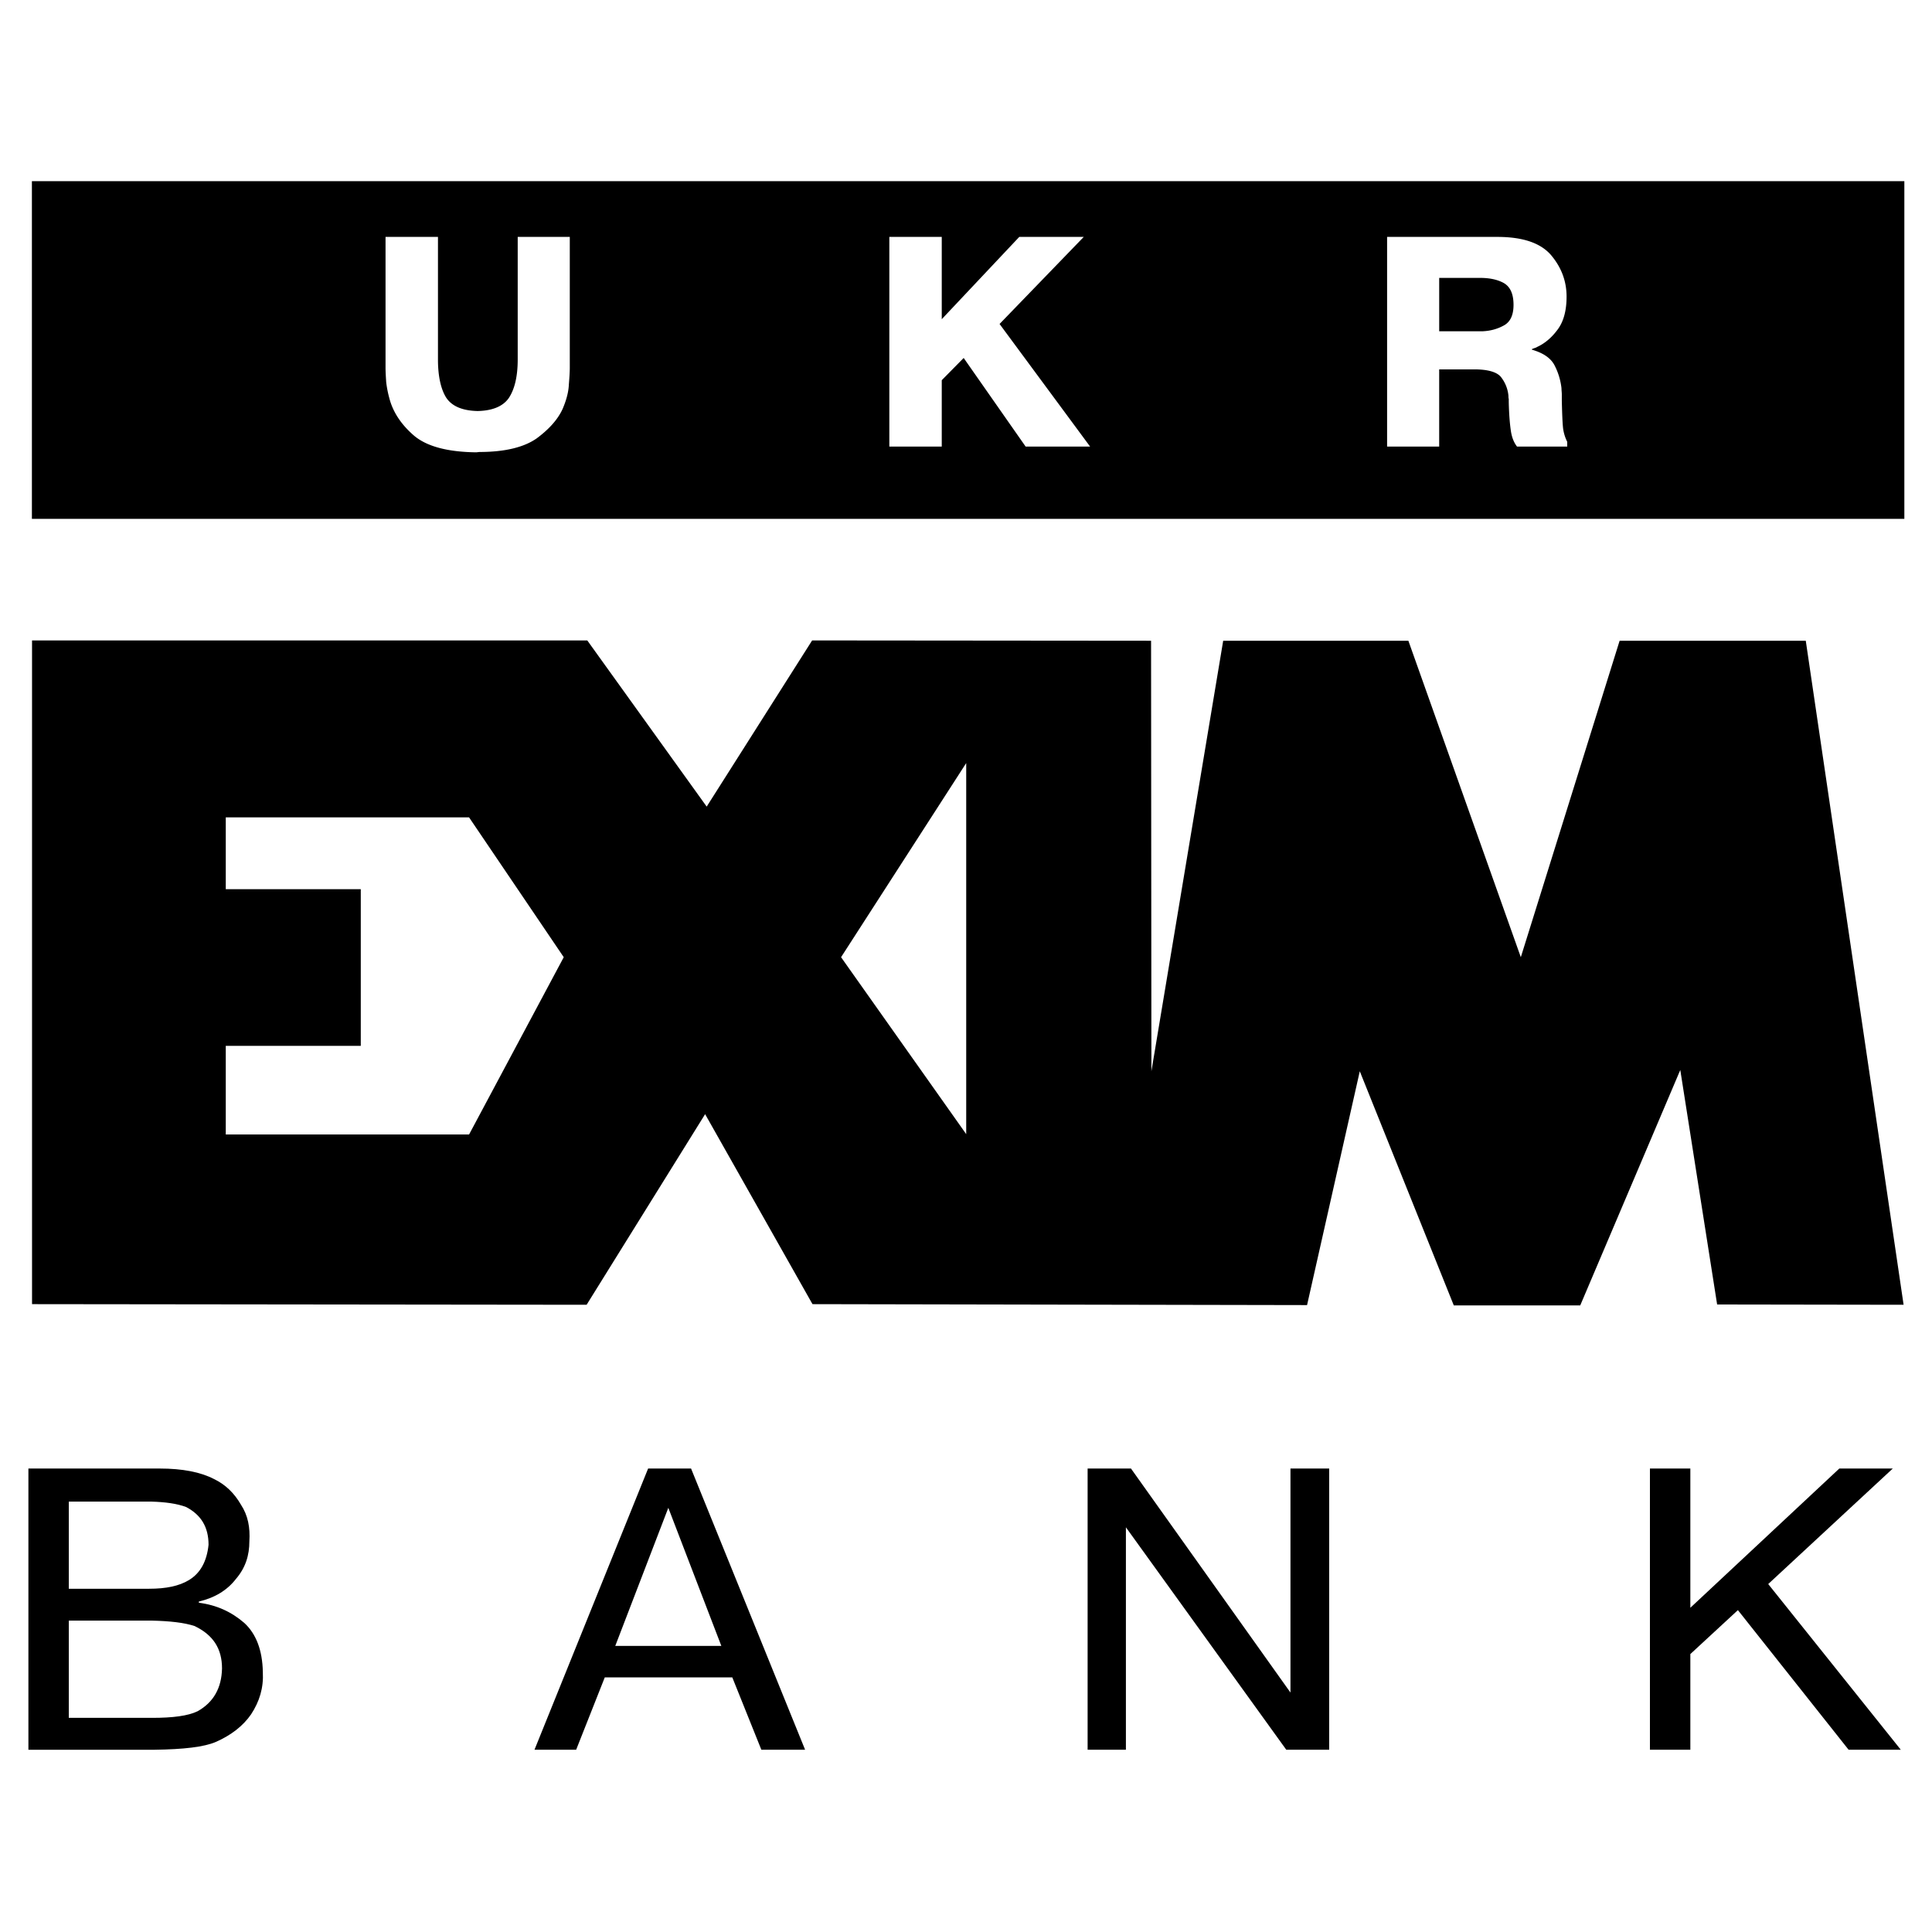 <svg xmlns="http://www.w3.org/2000/svg" width="2500" height="2500" viewBox="0 0 192.756 192.756"><g fill-rule="evenodd" clip-rule="evenodd"><path fill="#fff" d="M0 0h192.756v192.756H0V0z"/><path stroke="#000" stroke-width=".216" stroke-miterlimit="2.613" d="M3.291 18.184h186.598v33.474H3.291V18.184z"/><path d="M43.696 23.636v12.236c0 1.648.285 2.948.825 3.806.569.855 1.616 1.298 3.137 1.33 1.491-.032 2.535-.475 3.106-1.3.569-.855.888-2.123.888-3.836V23.636h5.196v13.059c0 .38-.032.922-.094 1.681-.032.76-.256 1.554-.602 2.379-.478 1.076-1.364 2.061-2.6 2.978-1.268.89-3.169 1.362-5.736 1.362l-.286.033c-2.916-.033-5.006-.602-6.276-1.711-1.268-1.109-2.061-2.345-2.406-3.677a10.892 10.892 0 0 1-.318-1.618c-.033-.537-.065-1.014-.065-1.457V23.636h5.231zM101.693 23.636h6.434l-8.4 8.686 9.033 12.233h-6.432l-6.182-8.84-2.187 2.218v6.622H88.729V23.636H93.959v8.211l7.734-8.211zM155.947 42.72c-.061-.571-.094-1.491-.125-2.729v-.632c0-.224-.033-.413-.033-.636a6.562 6.562 0 0 0-.695-2.28c-.381-.728-1.143-1.237-2.252-1.553v-.064c.096-.032.221-.095.35-.125.125-.064.254-.129.381-.191.666-.348 1.297-.89 1.869-1.681.57-.793.855-1.872.855-3.232 0-1.586-.539-2.948-1.555-4.154-1.045-1.204-2.818-1.807-5.355-1.807H138.391v20.919h5.197v-7.702h3.518c1.395 0 2.316.286 2.693.825a3.54 3.54 0 0 1 .699 1.808c0 .094 0 .221.031.316v.318c.031 1.362.127 2.344.223 2.946.094.572.283 1.079.602 1.489h5.008v-.475a4.288 4.288 0 0 1-.415-1.36zm-5.927-10.239c-.633.348-1.328.537-2.121.571H143.589v-5.327h4.057c.951 0 1.742.159 2.375.507.67.381.984 1.111.984 2.188-.001 1.014-.316 1.71-.985 2.061z" fill="#fff"/><path d="M15.936 146.516c2.267 0 4.073.352 5.418 1.049 1.132.545 2.016 1.396 2.688 2.562.711 1.086.921 2.289.838 3.648 0 1.395-.378 2.637-1.345 3.762-.838 1.086-2.056 1.863-3.696 2.25v.117c1.767.232 3.236.895 4.536 2.018 1.177 1.084 1.807 2.717 1.848 4.889.086 1.592-.335 2.951-1.173 4.229-.799 1.166-2.018 2.098-3.528 2.758-1.177.502-3.192.734-6.089.775H2.834v-28.057h13.102zM6.865 158.51h8.02c1.683 0 2.982-.273 3.949-.855 1.175-.699 1.805-1.902 1.972-3.531 0-1.783-.756-2.986-2.226-3.764-.921-.35-2.099-.504-3.485-.545h-8.23v8.695zm0 12.881h8.315c2.058 0 3.568-.193 4.535-.66 1.596-.893 2.393-2.328 2.436-4.268 0-1.98-.883-3.338-2.73-4.23-1.048-.35-2.521-.504-4.241-.543H6.865v9.701zM57.483 174.572h-4.157l11.337-28.057h4.284l11.378 28.057H75.96l-2.898-7.217H60.338l-2.855 7.217zm14.484-10.361l-5.289-13.775-5.292 13.775h10.581zM112.332 174.572h-3.82v-28.056h4.326l15.912 22.351v-22.351h3.863v28.056h-4.281l-16-22.193v22.193zM183.51 146.516h5.334l-12.428 11.525 13.227 16.531h-5.207l-11.045-13.929-4.745 4.384v9.545h-4.031v-28.056h4.031v13.892l14.864-13.892zM180.162 63.926H161.59L151.732 95.5l-11.219-31.574h-18.475l-7.162 42.953-.033-42.953-33.816-.03-10.521 16.579-11.913-16.579H3.196v66.219l55.331.062L70.35 111.16l10.712 18.955 49.344.094 5.26-23.33 9.379 23.361h12.615l9.982-23.488 3.676 23.396 18.604.029-9.76-66.251zM46.8 113.188H22.525v-8.844h13.47V88.716h-13.47v-7.165H46.8L56.245 95.5 46.8 113.188zm49.599-.034L83.913 95.5l12.486-19.369v37.023z"/></g></svg>